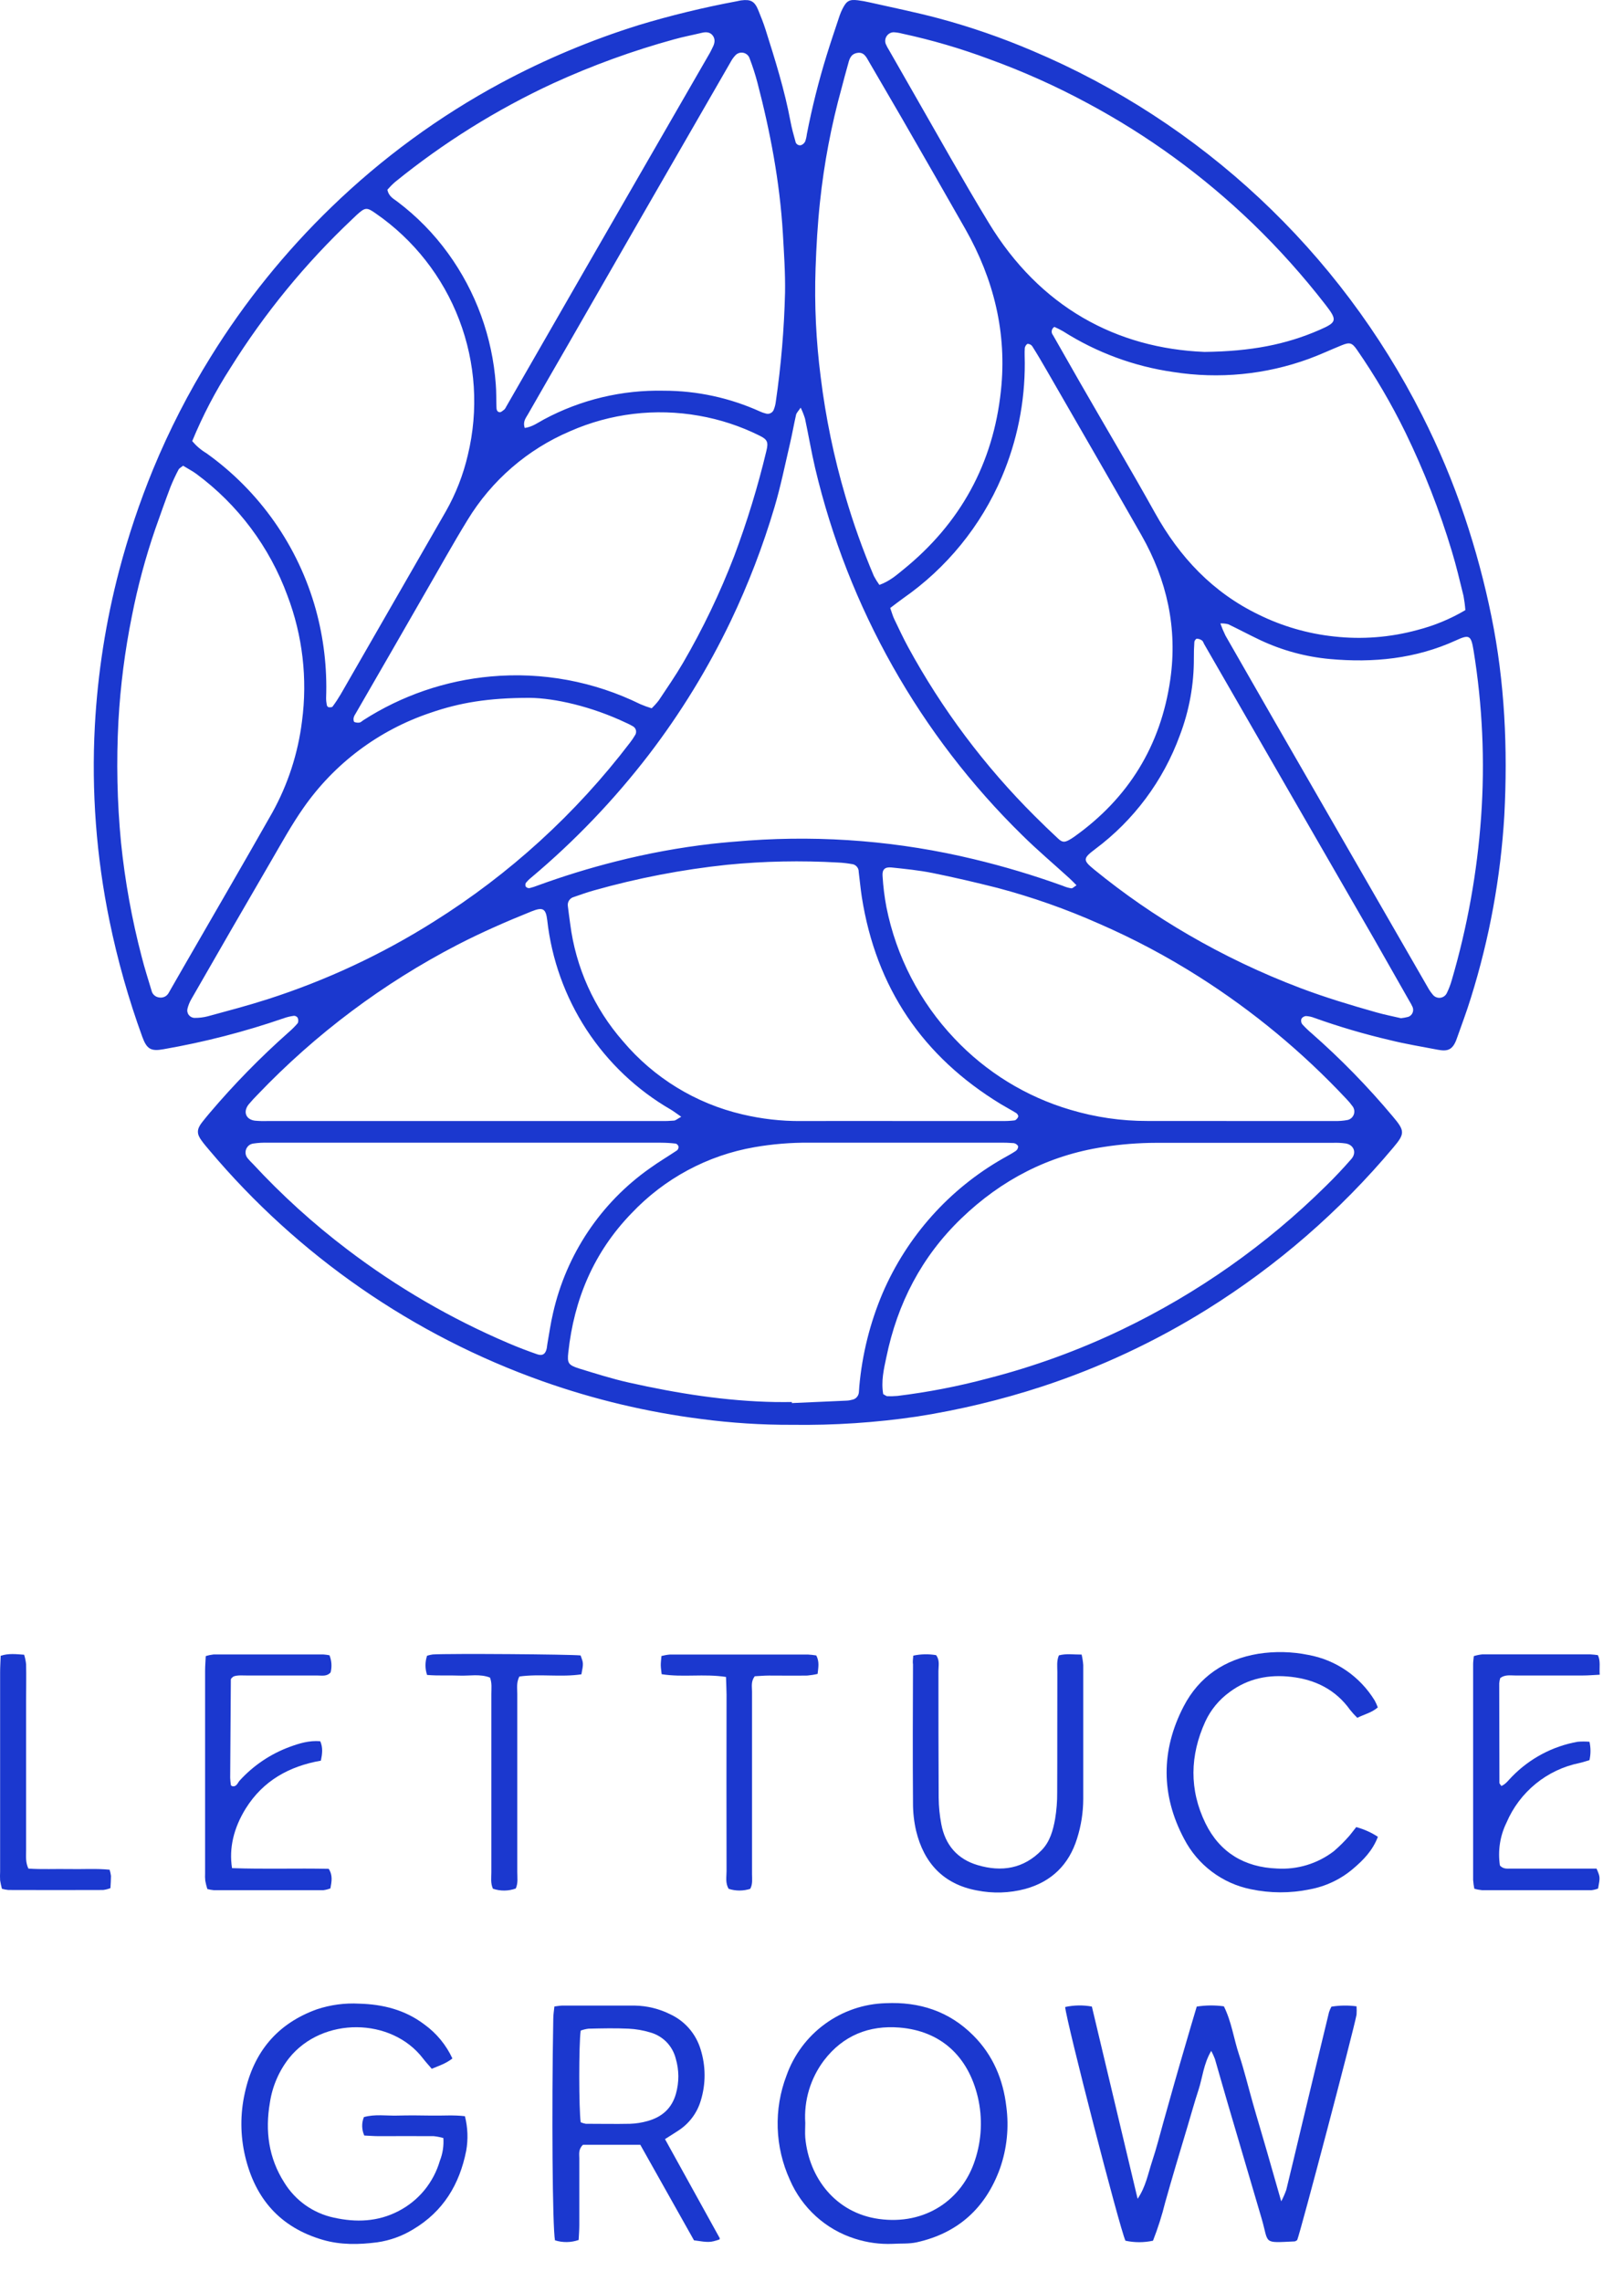 <svg xmlns="http://www.w3.org/2000/svg" fill="none" viewBox="0 0 42 59" height="59" width="42">
<path fill="#1B38CF" d="M20.488 36.839C19.702 36.842 18.917 36.792 18.138 36.689C16.743 36.512 15.371 36.186 14.045 35.717C10.689 34.53 7.709 32.466 5.414 29.739C5.347 29.659 5.28 29.583 5.219 29.498C5.083 29.318 5.085 29.198 5.226 29.017C5.288 28.937 5.355 28.857 5.422 28.777C6.052 28.034 6.734 27.338 7.462 26.692C7.548 26.619 7.628 26.538 7.702 26.452C7.711 26.429 7.715 26.405 7.714 26.381C7.713 26.357 7.707 26.333 7.696 26.311C7.685 26.296 7.671 26.284 7.654 26.276C7.637 26.267 7.619 26.263 7.6 26.264C7.512 26.276 7.425 26.296 7.341 26.326C6.327 26.676 5.286 26.944 4.228 27.128C3.902 27.188 3.795 27.123 3.68 26.807C3.325 25.832 3.042 24.832 2.833 23.815C2.491 22.156 2.363 20.46 2.453 18.768C2.526 17.411 2.737 16.064 3.082 14.75C3.317 13.858 3.611 12.982 3.961 12.129C4.377 11.122 4.875 10.151 5.45 9.226C6.327 7.81 7.377 6.508 8.574 5.352C9.882 4.086 11.356 3.007 12.957 2.145C14.095 1.534 15.287 1.034 16.519 0.649C17.35 0.398 18.195 0.193 19.048 0.034C19.087 0.027 19.123 0.017 19.161 0.011C19.414 -0.023 19.515 0.03 19.61 0.262C19.678 0.428 19.745 0.595 19.799 0.766C20.046 1.547 20.292 2.329 20.443 3.137C20.476 3.313 20.523 3.486 20.572 3.659C20.574 3.674 20.58 3.69 20.589 3.703C20.598 3.717 20.61 3.728 20.623 3.737C20.637 3.746 20.652 3.752 20.668 3.755C20.683 3.758 20.7 3.758 20.715 3.754C20.762 3.738 20.8 3.704 20.823 3.659C20.844 3.599 20.859 3.537 20.866 3.473C21 2.781 21.172 2.098 21.38 1.425C21.486 1.082 21.602 0.743 21.715 0.402C21.736 0.342 21.761 0.283 21.79 0.226C21.894 0.022 21.965 -0.019 22.185 0.007C22.287 0.02 22.387 0.038 22.487 0.061C23.085 0.196 23.686 0.317 24.278 0.475C25.105 0.697 25.915 0.978 26.702 1.314C31.067 3.158 34.638 6.496 36.778 10.735C37.207 11.581 37.574 12.457 37.877 13.355C38.163 14.205 38.396 15.072 38.574 15.951C38.918 17.646 38.995 19.359 38.905 21.083C38.81 22.684 38.52 24.267 38.041 25.797C37.932 26.152 37.801 26.498 37.677 26.849C37.571 27.156 37.433 27.187 37.183 27.141C36.769 27.061 36.352 26.994 35.944 26.892C35.284 26.738 34.634 26.547 33.996 26.319C33.925 26.29 33.85 26.274 33.773 26.27C33.749 26.273 33.726 26.28 33.706 26.293C33.685 26.306 33.668 26.323 33.656 26.344C33.649 26.367 33.648 26.392 33.651 26.415C33.655 26.439 33.664 26.462 33.678 26.481C33.756 26.567 33.839 26.647 33.928 26.722C34.677 27.38 35.375 28.096 36.016 28.861C36.336 29.239 36.34 29.308 36.029 29.675C34.653 31.314 33.027 32.725 31.213 33.856C29.877 34.688 28.447 35.357 26.953 35.848C25.897 36.193 24.815 36.453 23.717 36.625C22.648 36.783 21.568 36.854 20.488 36.839ZM27.84 22.888C27.767 22.815 27.715 22.76 27.66 22.71C27.254 22.34 26.833 21.985 26.442 21.599C23.794 19.007 21.935 15.713 21.081 12.101C20.982 11.678 20.91 11.248 20.819 10.822C20.789 10.726 20.752 10.631 20.707 10.54C20.648 10.629 20.6 10.672 20.588 10.724C20.531 10.973 20.488 11.226 20.429 11.476C20.301 12.024 20.189 12.578 20.029 13.116C19.73 14.123 19.353 15.104 18.901 16.052C18.315 17.276 17.604 18.436 16.779 19.514C15.882 20.681 14.862 21.747 13.735 22.693C13.686 22.732 13.642 22.776 13.602 22.824C13.593 22.839 13.588 22.857 13.587 22.874C13.586 22.892 13.59 22.91 13.598 22.925C13.61 22.939 13.626 22.949 13.643 22.956C13.66 22.962 13.678 22.964 13.696 22.962C13.77 22.944 13.843 22.92 13.914 22.892C14.575 22.651 15.244 22.445 15.926 22.273C16.743 22.066 17.572 21.913 18.409 21.817C18.729 21.782 19.044 21.756 19.363 21.732C21.316 21.593 23.277 21.755 25.18 22.213C25.962 22.4 26.733 22.631 27.489 22.904C27.559 22.935 27.633 22.956 27.708 22.968C27.743 22.969 27.783 22.924 27.842 22.888H27.84ZM20.479 36.25V36.277C20.95 36.257 21.422 36.236 21.894 36.214C21.945 36.212 21.996 36.203 22.045 36.189C22.09 36.18 22.13 36.157 22.159 36.123C22.189 36.089 22.208 36.047 22.212 36.002C22.219 35.95 22.217 35.899 22.223 35.848C22.297 35.017 22.5 34.204 22.825 33.437C23.458 31.966 24.552 30.742 25.941 29.951C26.052 29.887 26.166 29.829 26.271 29.757C26.29 29.743 26.306 29.725 26.316 29.704C26.327 29.683 26.332 29.66 26.332 29.636C26.32 29.615 26.304 29.597 26.284 29.583C26.264 29.569 26.242 29.56 26.218 29.556C26.091 29.546 25.963 29.542 25.836 29.544C24.201 29.544 22.565 29.544 20.93 29.544C20.456 29.541 19.983 29.579 19.516 29.66C18.298 29.87 17.181 30.471 16.331 31.371C15.36 32.373 14.845 33.591 14.697 34.972C14.667 35.245 14.697 35.293 14.976 35.383C15.402 35.513 15.83 35.65 16.265 35.747C17.513 36.026 18.773 36.228 20.056 36.25C20.198 36.252 20.338 36.25 20.479 36.25ZM23.175 28.984H25.896C26.011 28.987 26.125 28.982 26.239 28.968C26.276 28.963 26.319 28.911 26.334 28.871C26.343 28.851 26.311 28.797 26.284 28.78C26.154 28.7 26.018 28.628 25.885 28.548C23.863 27.319 22.657 25.538 22.288 23.192C22.255 22.977 22.236 22.759 22.208 22.544C22.21 22.491 22.191 22.441 22.155 22.403C22.12 22.364 22.071 22.342 22.019 22.339C21.906 22.319 21.791 22.306 21.676 22.301C20.719 22.246 19.759 22.265 18.805 22.359C17.637 22.482 16.48 22.705 15.349 23.025C15.178 23.073 15.009 23.134 14.841 23.192C14.79 23.205 14.747 23.237 14.718 23.28C14.689 23.324 14.678 23.377 14.686 23.428C14.702 23.58 14.727 23.733 14.746 23.884C14.889 25.011 15.364 26.069 16.111 26.921C16.91 27.868 17.993 28.531 19.197 28.812C19.695 28.93 20.204 28.989 20.715 28.985C21.539 28.981 22.356 28.984 23.175 28.984ZM4.971 11.405C5.075 11.529 5.199 11.635 5.338 11.718C6.715 12.7 7.715 14.127 8.168 15.761C8.372 16.503 8.462 17.272 8.434 18.041C8.433 18.104 8.44 18.168 8.452 18.23C8.456 18.252 8.479 18.282 8.498 18.285C8.531 18.289 8.585 18.29 8.6 18.27C8.677 18.167 8.747 18.06 8.812 17.95C9.717 16.375 10.623 14.8 11.529 13.224C11.789 12.767 11.981 12.274 12.1 11.761C12.38 10.601 12.302 9.383 11.876 8.269C11.451 7.154 10.698 6.196 9.718 5.519C9.484 5.353 9.443 5.359 9.223 5.559C9.185 5.593 9.15 5.631 9.112 5.665C7.901 6.807 6.841 8.101 5.959 9.514C5.573 10.113 5.243 10.746 4.971 11.405ZM23.023 15.72C23.067 15.844 23.09 15.931 23.128 16.009C23.244 16.25 23.358 16.495 23.486 16.731C24.362 18.339 25.466 19.811 26.763 21.102C26.962 21.301 27.163 21.495 27.37 21.687C27.472 21.78 27.53 21.782 27.647 21.719C27.691 21.694 27.734 21.668 27.775 21.639C29.184 20.639 30.02 19.28 30.266 17.571C30.457 16.245 30.18 14.997 29.52 13.837C28.71 12.415 27.889 10.999 27.072 9.58C26.951 9.37 26.828 9.16 26.698 8.955C26.685 8.935 26.667 8.919 26.646 8.908C26.625 8.897 26.601 8.89 26.578 8.89C26.546 8.896 26.506 8.96 26.503 9.001C26.494 9.128 26.503 9.257 26.503 9.385C26.507 10.398 26.305 11.401 25.909 12.333C25.368 13.6 24.482 14.688 23.352 15.473C23.249 15.546 23.15 15.625 23.023 15.72ZM16.853 18.313C16.92 18.249 16.982 18.181 17.038 18.108C17.251 17.788 17.469 17.472 17.663 17.141C18.178 16.257 18.621 15.332 18.988 14.377C19.321 13.49 19.599 12.584 19.819 11.663C19.877 11.429 19.847 11.363 19.64 11.262C19.146 11.016 18.62 10.844 18.077 10.749C16.95 10.549 15.789 10.688 14.742 11.15C13.64 11.619 12.713 12.422 12.09 13.447C11.702 14.079 11.344 14.729 10.971 15.371C10.381 16.399 9.788 17.429 9.192 18.459C9.17 18.49 9.154 18.526 9.145 18.563C9.139 18.596 9.145 18.656 9.162 18.666C9.205 18.684 9.253 18.69 9.299 18.682C9.334 18.676 9.363 18.642 9.395 18.622C10.388 17.984 11.52 17.595 12.695 17.49C14.024 17.369 15.361 17.617 16.559 18.206C16.655 18.247 16.753 18.283 16.853 18.313ZM37.897 15.775C37.888 15.652 37.872 15.53 37.85 15.409C37.755 15.024 37.664 14.636 37.549 14.257C37.232 13.203 36.831 12.177 36.35 11.187C35.985 10.44 35.564 9.722 35.09 9.038C34.967 8.861 34.903 8.844 34.702 8.926C34.418 9.041 34.142 9.171 33.853 9.277C32.732 9.687 31.525 9.804 30.346 9.619C29.331 9.474 28.359 9.115 27.493 8.565C27.421 8.524 27.346 8.486 27.269 8.452C27.251 8.462 27.235 8.476 27.224 8.493C27.212 8.51 27.204 8.53 27.201 8.55C27.197 8.571 27.198 8.592 27.204 8.611C27.209 8.631 27.219 8.65 27.233 8.666C27.468 9.076 27.7 9.488 27.936 9.899C28.58 11.021 29.24 12.129 29.868 13.257C30.507 14.407 31.365 15.32 32.559 15.895C33.168 16.194 33.825 16.384 34.499 16.456C35.225 16.538 35.959 16.48 36.663 16.287C37.096 16.175 37.512 16.003 37.897 15.775ZM22.842 36.046C22.9 36.076 22.922 36.098 22.944 36.099C23.032 36.102 23.121 36.1 23.21 36.092C23.995 35.996 24.773 35.846 25.538 35.642C26.738 35.335 27.905 34.91 29.021 34.374C30.971 33.438 32.752 32.184 34.291 30.663C34.52 30.44 34.739 30.206 34.949 29.966C35.09 29.805 35.016 29.603 34.807 29.565C34.693 29.549 34.578 29.543 34.464 29.548H29.905C29.446 29.549 28.987 29.585 28.533 29.656C27.109 29.874 25.896 30.508 24.864 31.5C23.832 32.493 23.21 33.7 22.923 35.091C22.858 35.396 22.783 35.713 22.842 36.046ZM13.703 18.043C12.628 18.043 11.889 18.168 11.131 18.43C9.799 18.876 8.645 19.74 7.842 20.896C7.542 21.325 7.288 21.786 7.024 22.24C6.329 23.434 5.637 24.631 4.95 25.83C4.905 25.907 4.871 25.991 4.849 26.077C4.842 26.105 4.841 26.135 4.847 26.164C4.853 26.193 4.865 26.22 4.883 26.243C4.901 26.266 4.924 26.285 4.95 26.298C4.977 26.311 5.006 26.318 5.035 26.318C5.15 26.319 5.265 26.305 5.376 26.276C5.893 26.135 6.415 25.998 6.922 25.835C8.432 25.35 9.875 24.677 11.216 23.831C13.172 22.607 14.891 21.04 16.292 19.203C16.339 19.143 16.382 19.079 16.421 19.013C16.434 18.995 16.443 18.974 16.448 18.952C16.452 18.93 16.452 18.908 16.448 18.886C16.443 18.864 16.434 18.843 16.421 18.825C16.407 18.806 16.391 18.791 16.371 18.78C16.316 18.747 16.259 18.718 16.201 18.693C15.297 18.262 14.345 18.051 13.703 18.043ZM22.743 15.123C23.01 15.026 23.183 14.871 23.361 14.727C24.835 13.533 25.687 11.987 25.886 10.1C26.046 8.614 25.703 7.222 24.968 5.926C24.423 4.969 23.876 4.013 23.326 3.06C23.044 2.572 22.758 2.087 22.476 1.6C22.405 1.476 22.343 1.336 22.166 1.369C21.989 1.401 21.962 1.548 21.926 1.683C21.869 1.879 21.819 2.078 21.766 2.276C21.499 3.239 21.312 4.223 21.207 5.217C21.145 5.79 21.112 6.368 21.092 6.943C21.06 7.881 21.105 8.819 21.225 9.75C21.353 10.793 21.567 11.824 21.864 12.832C22.069 13.533 22.315 14.221 22.6 14.893C22.642 14.973 22.69 15.05 22.743 15.123ZM31.903 28.984C32.772 28.984 33.64 28.984 34.508 28.984C34.622 28.988 34.737 28.979 34.85 28.958C34.887 28.95 34.922 28.932 34.951 28.906C34.98 28.88 35.001 28.847 35.014 28.811C35.026 28.774 35.029 28.735 35.022 28.697C35.014 28.659 34.998 28.623 34.973 28.594C34.928 28.532 34.879 28.473 34.825 28.418C33.688 27.203 32.402 26.138 30.998 25.248C30.178 24.728 29.32 24.272 28.43 23.885C27.578 23.506 26.698 23.196 25.797 22.957C25.238 22.816 24.679 22.685 24.119 22.572C23.769 22.502 23.413 22.466 23.058 22.429C22.884 22.411 22.812 22.481 22.825 22.649C22.841 22.919 22.874 23.186 22.924 23.451C23.178 24.728 23.788 25.906 24.682 26.849C25.501 27.719 26.536 28.356 27.68 28.693C28.329 28.887 29.002 28.985 29.678 28.983L31.903 28.984ZM4.735 12.041C4.675 12.09 4.634 12.108 4.619 12.139C4.541 12.286 4.471 12.436 4.409 12.59C4.273 12.949 4.145 13.312 4.017 13.674C3.763 14.412 3.56 15.167 3.41 15.934C3.23 16.826 3.114 17.73 3.063 18.638C3.007 19.688 3.029 20.74 3.13 21.787C3.232 22.781 3.41 23.766 3.663 24.733C3.738 25.031 3.833 25.323 3.92 25.615C3.93 25.66 3.953 25.7 3.987 25.73C4.02 25.761 4.061 25.781 4.106 25.788C4.156 25.799 4.209 25.793 4.256 25.772C4.303 25.75 4.341 25.713 4.365 25.667C4.384 25.634 4.403 25.601 4.422 25.567L4.747 25.001C5.513 23.671 6.286 22.345 7.043 21.009C7.447 20.279 7.708 19.477 7.81 18.649C7.956 17.551 7.827 16.435 7.434 15.401C6.973 14.142 6.153 13.046 5.076 12.251C4.975 12.178 4.861 12.119 4.735 12.041ZM31.15 9.099C32.355 9.085 33.261 8.908 34.13 8.528C34.575 8.333 34.592 8.281 34.28 7.879C33.7 7.131 33.068 6.425 32.387 5.768C31.114 4.542 29.68 3.499 28.123 2.666C27.302 2.223 26.45 1.842 25.574 1.525C24.845 1.253 24.097 1.034 23.336 0.87C23.262 0.85 23.187 0.838 23.111 0.834C23.075 0.835 23.041 0.844 23.01 0.861C22.979 0.878 22.953 0.902 22.933 0.931C22.913 0.96 22.9 0.994 22.895 1.029C22.891 1.064 22.894 1.1 22.906 1.133C22.931 1.192 22.961 1.248 22.995 1.301C23.204 1.668 23.413 2.035 23.624 2.401C24.269 3.524 24.896 4.651 25.567 5.755C26.894 7.946 28.881 9.007 31.15 9.099ZM12.034 29.545H6.936C6.809 29.541 6.681 29.547 6.555 29.566C6.513 29.571 6.473 29.587 6.439 29.613C6.406 29.64 6.38 29.675 6.365 29.715C6.35 29.754 6.346 29.798 6.354 29.84C6.362 29.881 6.381 29.92 6.409 29.952C6.45 30.001 6.494 30.048 6.54 30.092C7.288 30.9 8.104 31.64 8.981 32.305C10.264 33.281 11.663 34.095 13.146 34.727C13.392 34.833 13.643 34.928 13.895 35.016C14.034 35.064 14.112 35.005 14.141 34.856C14.149 34.818 14.149 34.776 14.157 34.741C14.204 34.477 14.241 34.21 14.303 33.949C14.646 32.433 15.538 31.099 16.807 30.206C17.035 30.041 17.277 29.899 17.511 29.742C17.524 29.73 17.535 29.714 17.541 29.697C17.548 29.68 17.55 29.662 17.548 29.643C17.543 29.626 17.534 29.61 17.521 29.597C17.509 29.583 17.493 29.574 17.476 29.568C17.349 29.553 17.222 29.546 17.095 29.545H12.034ZM17.619 28.875C17.492 28.787 17.423 28.733 17.349 28.689C16.471 28.182 15.725 27.474 15.169 26.624C14.614 25.773 14.266 24.804 14.153 23.794C14.117 23.491 14.041 23.446 13.747 23.564C13.095 23.826 12.453 24.107 11.829 24.429C9.908 25.424 8.164 26.731 6.667 28.297C6.588 28.377 6.508 28.462 6.434 28.551C6.281 28.739 6.354 28.943 6.589 28.975C6.704 28.986 6.819 28.989 6.934 28.984H17.092C17.207 28.987 17.322 28.983 17.436 28.973C17.48 28.967 17.518 28.928 17.619 28.874V28.875ZM13.571 11.065C13.771 11.037 13.916 10.925 14.071 10.842C15.023 10.332 16.09 10.078 17.168 10.102C18.027 10.102 18.876 10.286 19.659 10.641C19.705 10.662 19.753 10.679 19.803 10.691C19.824 10.698 19.847 10.701 19.869 10.699C19.892 10.697 19.913 10.691 19.933 10.68C19.953 10.67 19.971 10.655 19.985 10.638C19.999 10.62 20.01 10.6 20.016 10.579C20.039 10.519 20.055 10.457 20.063 10.393C20.2 9.455 20.28 8.509 20.303 7.561C20.311 7.048 20.275 6.538 20.246 6.025C20.166 4.701 19.921 3.408 19.587 2.13C19.531 1.919 19.464 1.712 19.386 1.508C19.374 1.471 19.352 1.439 19.322 1.413C19.293 1.388 19.257 1.371 19.219 1.364C19.181 1.357 19.142 1.36 19.106 1.373C19.069 1.386 19.037 1.408 19.012 1.438C18.969 1.484 18.932 1.536 18.902 1.592C18.139 2.913 17.379 4.233 16.62 5.552C15.975 6.674 15.331 7.795 14.689 8.913C14.344 9.512 13.997 10.11 13.655 10.71C13.602 10.805 13.515 10.897 13.571 11.065ZM10.018 4.906C10.054 5.079 10.174 5.136 10.275 5.212C10.777 5.59 11.22 6.041 11.589 6.551C12.307 7.541 12.734 8.714 12.822 9.936C12.838 10.128 12.832 10.321 12.839 10.513C12.839 10.577 12.846 10.654 12.926 10.658C12.965 10.658 13.006 10.615 13.047 10.585C13.064 10.566 13.078 10.544 13.088 10.521L15.116 6.993L16.555 4.496C17.156 3.453 17.757 2.411 18.358 1.369C18.384 1.325 18.404 1.277 18.427 1.232C18.486 1.123 18.507 1.01 18.427 0.911C18.352 0.823 18.25 0.824 18.144 0.85C17.908 0.907 17.669 0.951 17.435 1.017C16.363 1.311 15.317 1.692 14.306 2.154C12.843 2.832 11.47 3.689 10.217 4.706C10.146 4.768 10.08 4.835 10.018 4.906ZM31.561 16.119C31.599 16.226 31.643 16.331 31.693 16.433C32.119 17.178 32.545 17.922 32.972 18.664L35.118 22.39C35.719 23.433 36.319 24.475 36.919 25.517C36.955 25.584 36.998 25.648 37.047 25.707C37.07 25.739 37.1 25.764 37.135 25.78C37.171 25.796 37.209 25.802 37.248 25.798C37.286 25.793 37.323 25.779 37.354 25.755C37.384 25.732 37.408 25.701 37.423 25.665C37.473 25.562 37.514 25.454 37.545 25.344C37.949 23.966 38.204 22.548 38.305 21.115C38.406 19.681 38.34 18.24 38.11 16.821C38.045 16.427 38.004 16.396 37.653 16.558C36.614 17.033 35.515 17.142 34.391 17.039C33.766 16.982 33.156 16.816 32.588 16.548C32.311 16.417 32.041 16.272 31.765 16.14C31.698 16.123 31.63 16.116 31.561 16.119ZM36.232 26.326C36.295 26.319 36.359 26.307 36.421 26.291C36.445 26.282 36.467 26.269 36.486 26.252C36.505 26.234 36.52 26.213 36.53 26.19C36.541 26.166 36.547 26.141 36.547 26.115C36.548 26.09 36.543 26.064 36.534 26.04C36.507 25.982 36.477 25.925 36.443 25.871C36.139 25.337 35.837 24.802 35.531 24.267C34.824 23.038 34.115 21.809 33.404 20.579L31.143 16.655C31.124 16.622 31.112 16.574 31.083 16.558C31.045 16.53 31 16.515 30.953 16.514C30.929 16.514 30.891 16.566 30.889 16.595C30.879 16.735 30.875 16.876 30.876 17.016C30.879 17.698 30.756 18.373 30.514 19.01C30.085 20.186 29.323 21.209 28.321 21.956C28.002 22.197 28.002 22.241 28.303 22.487C29.066 23.109 29.877 23.67 30.728 24.164C31.656 24.704 32.627 25.166 33.63 25.546C34.276 25.79 34.935 25.989 35.599 26.176C35.807 26.235 36.021 26.277 36.232 26.326Z"></path>
<path fill="#1B38CF" d="M29.421 56.85C29.633 56.539 29.692 56.197 29.799 55.873C29.907 55.549 29.993 55.209 30.086 54.876C30.18 54.543 30.273 54.21 30.367 53.877C30.461 53.545 30.558 53.213 30.655 52.881C30.751 52.549 30.849 52.219 30.95 51.881C31.182 51.844 31.419 51.842 31.652 51.874C31.852 52.275 31.906 52.709 32.043 53.12C32.179 53.53 32.282 53.958 32.401 54.376C32.519 54.795 32.641 55.188 32.756 55.593C32.871 55.999 32.995 56.427 33.135 56.916C33.186 56.82 33.23 56.721 33.266 56.619C33.397 56.084 33.524 55.548 33.651 55.015C33.89 54.019 34.129 53.023 34.371 52.026C34.387 51.977 34.408 51.929 34.433 51.883C34.648 51.848 34.867 51.845 35.083 51.874C35.088 51.946 35.088 52.018 35.083 52.09C35.008 52.5 33.632 57.716 33.548 57.918C33.526 57.93 33.505 57.95 33.482 57.952C32.645 57.992 32.821 58.02 32.629 57.364C32.336 56.369 32.043 55.373 31.75 54.379C31.638 53.998 31.531 53.614 31.42 53.234C31.393 53.163 31.361 53.093 31.325 53.026C31.125 53.365 31.101 53.712 30.997 54.031C30.892 54.35 30.804 54.673 30.709 54.988C30.614 55.303 30.511 55.65 30.412 55.982C30.319 56.303 30.222 56.624 30.134 56.944C30.051 57.281 29.945 57.612 29.819 57.934C29.584 57.985 29.341 57.985 29.106 57.934C28.953 57.599 27.587 52.304 27.547 51.892C27.774 51.842 28.009 51.838 28.238 51.88C28.634 53.543 29.028 55.2 29.421 56.85Z"></path>
<path fill="#1B38CF" d="M23.09 58.015C22.758 58.029 22.426 57.984 22.11 57.882C21.737 57.764 21.393 57.567 21.103 57.304C20.813 57.041 20.582 56.719 20.427 56.359C20.235 55.938 20.128 55.483 20.113 55.021C20.098 54.558 20.175 54.097 20.34 53.665C20.53 53.13 20.876 52.665 21.334 52.331C21.792 51.996 22.34 51.809 22.906 51.793C23.775 51.753 24.545 51.999 25.171 52.627C25.68 53.136 25.945 53.767 26.026 54.471C26.097 55.007 26.041 55.552 25.863 56.062C25.489 57.095 24.77 57.74 23.705 57.976C23.504 58.019 23.294 58.002 23.09 58.015ZM20.826 54.888C20.826 55.016 20.816 55.145 20.826 55.272C20.922 56.314 21.616 57.219 22.732 57.372C23.936 57.538 24.889 56.867 25.216 55.849C25.39 55.323 25.415 54.758 25.288 54.219C25.04 53.177 24.343 52.511 23.261 52.423C22.476 52.36 21.804 52.627 21.311 53.271C20.961 53.734 20.788 54.308 20.826 54.888Z"></path>
<path fill="#1B38CF" d="M11.7 53.222C11.531 53.356 11.351 53.411 11.166 53.489C11.086 53.393 11.006 53.31 10.939 53.221C10.127 52.161 8.342 52.133 7.476 53.213C7.214 53.547 7.043 53.944 6.98 54.364C6.854 55.095 6.946 55.795 7.353 56.432C7.494 56.661 7.68 56.86 7.9 57.016C8.12 57.171 8.369 57.281 8.632 57.337C9.206 57.465 9.772 57.447 10.31 57.166C10.566 57.033 10.793 56.85 10.976 56.627C11.159 56.403 11.295 56.145 11.376 55.867C11.45 55.68 11.48 55.479 11.466 55.279C11.384 55.256 11.301 55.24 11.217 55.231C10.744 55.227 10.271 55.231 9.798 55.231C9.673 55.231 9.547 55.22 9.421 55.215C9.387 55.14 9.369 55.059 9.367 54.977C9.365 54.895 9.38 54.814 9.411 54.738C9.696 54.657 9.99 54.707 10.28 54.699C10.569 54.691 10.868 54.694 11.159 54.699C11.45 54.704 11.742 54.68 12.024 54.715C12.098 55.007 12.11 55.311 12.057 55.608C11.885 56.477 11.464 57.178 10.684 57.641C10.4 57.815 10.083 57.929 9.753 57.976C9.285 58.036 8.812 58.047 8.346 57.911C7.247 57.59 6.601 56.851 6.34 55.752C6.213 55.213 6.21 54.652 6.332 54.112C6.563 53.051 7.173 52.319 8.196 51.951C8.549 51.834 8.921 51.784 9.292 51.805C9.905 51.822 10.479 51.965 10.979 52.346C11.29 52.571 11.538 52.873 11.7 53.222Z"></path>
<path fill="#1B38CF" d="M17.198 55.307C17.687 56.189 18.15 57.029 18.613 57.867C18.617 57.876 18.609 57.891 18.607 57.902C18.367 57.982 18.334 57.982 17.948 57.924L16.559 55.453H15.078C14.953 55.571 14.982 55.693 14.982 55.805C14.982 56.381 14.982 56.958 14.982 57.535C14.982 57.659 14.971 57.784 14.965 57.915C14.767 57.984 14.553 57.987 14.353 57.924C14.288 57.584 14.265 54.574 14.309 52.192C14.309 52.093 14.326 51.995 14.338 51.878C14.418 51.869 14.478 51.856 14.539 51.855C15.165 51.855 15.791 51.855 16.417 51.855C16.736 51.86 17.051 51.938 17.337 52.081C17.523 52.168 17.689 52.293 17.823 52.448C17.958 52.604 18.058 52.786 18.118 52.983C18.254 53.414 18.257 53.877 18.124 54.31C18.029 54.633 17.82 54.91 17.537 55.091C17.432 55.16 17.325 55.226 17.198 55.307ZM15.018 54.872C15.06 54.89 15.104 54.903 15.149 54.911C15.531 54.911 15.913 54.919 16.295 54.911C16.448 54.906 16.6 54.882 16.748 54.84C17.115 54.737 17.373 54.519 17.481 54.134C17.565 53.837 17.564 53.523 17.477 53.228C17.436 53.065 17.354 52.917 17.237 52.797C17.12 52.678 16.974 52.592 16.813 52.548C16.631 52.493 16.444 52.461 16.254 52.452C15.91 52.436 15.566 52.444 15.222 52.452C15.152 52.46 15.084 52.477 15.018 52.501C14.967 52.856 14.97 54.543 15.018 54.872H15.018Z"></path>
<path fill="#1B38CF" d="M23.619 42.807C23.813 42.765 24.014 42.761 24.209 42.794C24.31 42.925 24.27 43.07 24.27 43.207C24.27 44.297 24.27 45.387 24.276 46.477C24.278 46.708 24.301 46.937 24.344 47.163C24.444 47.701 24.76 48.069 25.284 48.223C25.903 48.407 26.474 48.318 26.942 47.834C27.156 47.612 27.234 47.323 27.287 47.032C27.325 46.804 27.343 46.574 27.341 46.343C27.346 45.301 27.341 44.266 27.345 43.227C27.345 43.089 27.323 42.947 27.385 42.8C27.578 42.748 27.766 42.781 27.973 42.779C27.994 42.868 28.008 42.959 28.015 43.051C28.015 44.206 28.015 45.36 28.015 46.514C28.014 46.861 27.96 47.206 27.855 47.536C27.646 48.209 27.197 48.652 26.514 48.839C26.105 48.948 25.675 48.961 25.26 48.877C24.402 48.717 23.893 48.17 23.692 47.334C23.638 47.098 23.611 46.855 23.612 46.613C23.603 45.42 23.607 44.227 23.612 43.034C23.601 42.97 23.611 42.908 23.619 42.807Z"></path>
<path fill="#1B38CF" d="M35.075 47.24C35.274 47.294 35.463 47.378 35.635 47.491C35.499 47.848 35.258 48.093 34.996 48.315C34.673 48.591 34.283 48.775 33.866 48.851C33.365 48.954 32.848 48.952 32.348 48.846C31.982 48.772 31.638 48.617 31.34 48.392C31.041 48.167 30.797 47.878 30.625 47.547C30.022 46.417 30.023 45.255 30.61 44.122C31.01 43.35 31.674 42.903 32.54 42.759C32.97 42.692 33.408 42.701 33.835 42.788C34.188 42.852 34.524 42.99 34.82 43.194C35.115 43.397 35.365 43.661 35.553 43.968C35.584 44.025 35.61 44.084 35.633 44.145C35.473 44.285 35.281 44.323 35.103 44.415C35.036 44.35 34.974 44.282 34.916 44.209C34.542 43.686 34.018 43.428 33.398 43.356C32.819 43.289 32.279 43.392 31.8 43.749C31.529 43.945 31.313 44.207 31.172 44.51C30.772 45.387 30.752 46.274 31.178 47.146C31.548 47.898 32.188 48.279 33.023 48.311C33.551 48.345 34.074 48.186 34.495 47.864C34.639 47.74 34.774 47.606 34.899 47.463C34.956 47.395 35.008 47.323 35.075 47.24Z"></path>
<path fill="#1B38CF" d="M41.372 43.3C41.196 43.309 41.071 43.32 40.946 43.32C40.358 43.32 39.771 43.32 39.183 43.32C39.058 43.32 38.926 43.294 38.8 43.385C38.786 43.429 38.777 43.475 38.773 43.521C38.773 44.38 38.775 45.239 38.778 46.097C38.778 46.117 38.803 46.137 38.828 46.177C38.946 46.128 39.016 46.021 39.101 45.937C39.56 45.465 40.154 45.149 40.8 45.034C40.902 45.025 41.005 45.025 41.107 45.034C41.142 45.19 41.142 45.353 41.107 45.509C41.018 45.535 40.935 45.564 40.849 45.583C40.434 45.667 40.045 45.851 39.716 46.12C39.388 46.388 39.129 46.732 38.962 47.123C38.793 47.467 38.734 47.854 38.791 48.233C38.876 48.33 38.983 48.313 39.082 48.313C39.696 48.313 40.309 48.313 40.92 48.313H41.29C41.384 48.531 41.385 48.531 41.33 48.829C41.276 48.85 41.219 48.864 41.162 48.871C40.216 48.871 39.271 48.871 38.325 48.871C38.259 48.864 38.193 48.852 38.129 48.833C38.113 48.757 38.103 48.68 38.098 48.603C38.098 46.745 38.098 44.886 38.098 43.028C38.098 42.964 38.108 42.902 38.116 42.819C38.186 42.797 38.259 42.782 38.332 42.774C39.264 42.774 40.197 42.774 41.129 42.774C41.195 42.778 41.26 42.784 41.325 42.794C41.398 42.95 41.358 43.102 41.372 43.3Z"></path>
<path fill="#1B38CF" d="M6.001 48.301C6.845 48.331 7.673 48.301 8.501 48.319C8.61 48.488 8.577 48.647 8.545 48.825C8.487 48.847 8.427 48.863 8.365 48.871C7.42 48.871 6.474 48.871 5.528 48.871C5.472 48.866 5.417 48.856 5.362 48.841C5.34 48.772 5.323 48.701 5.309 48.629C5.302 48.565 5.301 48.501 5.304 48.437C5.304 46.693 5.304 44.95 5.304 43.206C5.304 43.081 5.314 42.955 5.321 42.819C5.387 42.798 5.455 42.784 5.524 42.776C6.47 42.776 7.415 42.776 8.361 42.776C8.414 42.78 8.468 42.787 8.521 42.797C8.577 42.938 8.588 43.093 8.55 43.241C8.456 43.348 8.334 43.321 8.224 43.321C7.623 43.321 7.025 43.321 6.422 43.321C6.284 43.321 6.142 43.305 6.039 43.346C6.019 43.361 6 43.377 5.982 43.395C5.975 43.406 5.971 43.418 5.97 43.431C5.964 44.276 5.958 45.121 5.953 45.967C5.955 46.031 5.962 46.094 5.972 46.157C5.972 46.166 5.991 46.171 6.006 46.182C6.12 46.206 6.145 46.094 6.2 46.035C6.555 45.646 6.998 45.348 7.492 45.166C7.742 45.074 7.999 44.996 8.282 45.02C8.355 45.185 8.336 45.341 8.299 45.522C7.48 45.666 6.805 46.04 6.356 46.758C6.042 47.265 5.919 47.787 6.001 48.301Z"></path>
<path fill="#1B38CF" d="M11.045 43.306C10.99 43.145 10.99 42.97 11.045 42.809C11.093 42.794 11.142 42.783 11.192 42.776C11.632 42.749 14.767 42.772 15.016 42.802C15.091 43.006 15.091 43.006 15.036 43.29C14.505 43.37 13.955 43.272 13.431 43.347C13.351 43.508 13.378 43.653 13.378 43.791C13.378 45.327 13.378 46.864 13.378 48.402C13.378 48.54 13.402 48.682 13.34 48.827C13.149 48.897 12.941 48.899 12.748 48.833C12.683 48.689 12.707 48.546 12.707 48.408C12.707 46.871 12.707 45.334 12.707 43.798C12.707 43.659 12.727 43.517 12.672 43.374C12.411 43.273 12.141 43.334 11.878 43.323C11.615 43.312 11.338 43.331 11.045 43.306Z"></path>
<path fill="#1B38CF" d="M18.776 43.358C18.198 43.27 17.661 43.374 17.112 43.287C17.103 43.206 17.09 43.126 17.089 43.056C17.088 42.987 17.099 42.906 17.107 42.816C17.18 42.797 17.255 42.784 17.33 42.778C18.517 42.778 19.704 42.778 20.891 42.778C20.964 42.782 21.038 42.79 21.11 42.802C21.196 42.963 21.163 43.112 21.145 43.279C21.057 43.3 20.968 43.314 20.879 43.322C20.547 43.327 20.215 43.322 19.884 43.322C19.758 43.322 19.633 43.335 19.519 43.34C19.417 43.476 19.449 43.608 19.449 43.732C19.449 44.538 19.449 45.345 19.449 46.151C19.449 46.919 19.449 47.687 19.449 48.455C19.449 48.581 19.47 48.711 19.403 48.836C19.222 48.895 19.026 48.895 18.844 48.836C18.755 48.686 18.79 48.529 18.79 48.378C18.787 46.855 18.787 45.331 18.79 43.808C18.788 43.667 18.781 43.529 18.776 43.358Z"></path>
<path fill="#1B38CF" d="M0.735 48.313C1.088 48.337 1.444 48.318 1.8 48.325C2.142 48.332 2.485 48.307 2.835 48.342C2.851 48.394 2.863 48.448 2.87 48.502C2.87 48.602 2.862 48.702 2.856 48.818C2.795 48.842 2.732 48.858 2.667 48.866C1.85 48.869 1.033 48.869 0.216 48.866C0.16 48.861 0.105 48.85 0.05 48.835C0.031 48.764 0.015 48.692 0.003 48.619C-0.001 48.542 -0.001 48.466 0.003 48.389C0.003 46.672 0.003 44.955 0.003 43.239C0.003 43.1 0.012 42.962 0.018 42.81C0.224 42.744 0.411 42.768 0.624 42.783C0.649 42.863 0.666 42.946 0.675 43.03C0.682 43.35 0.675 43.671 0.675 43.992C0.675 45.275 0.675 46.556 0.675 47.835C0.676 47.992 0.655 48.146 0.735 48.313Z"></path>
</svg>
